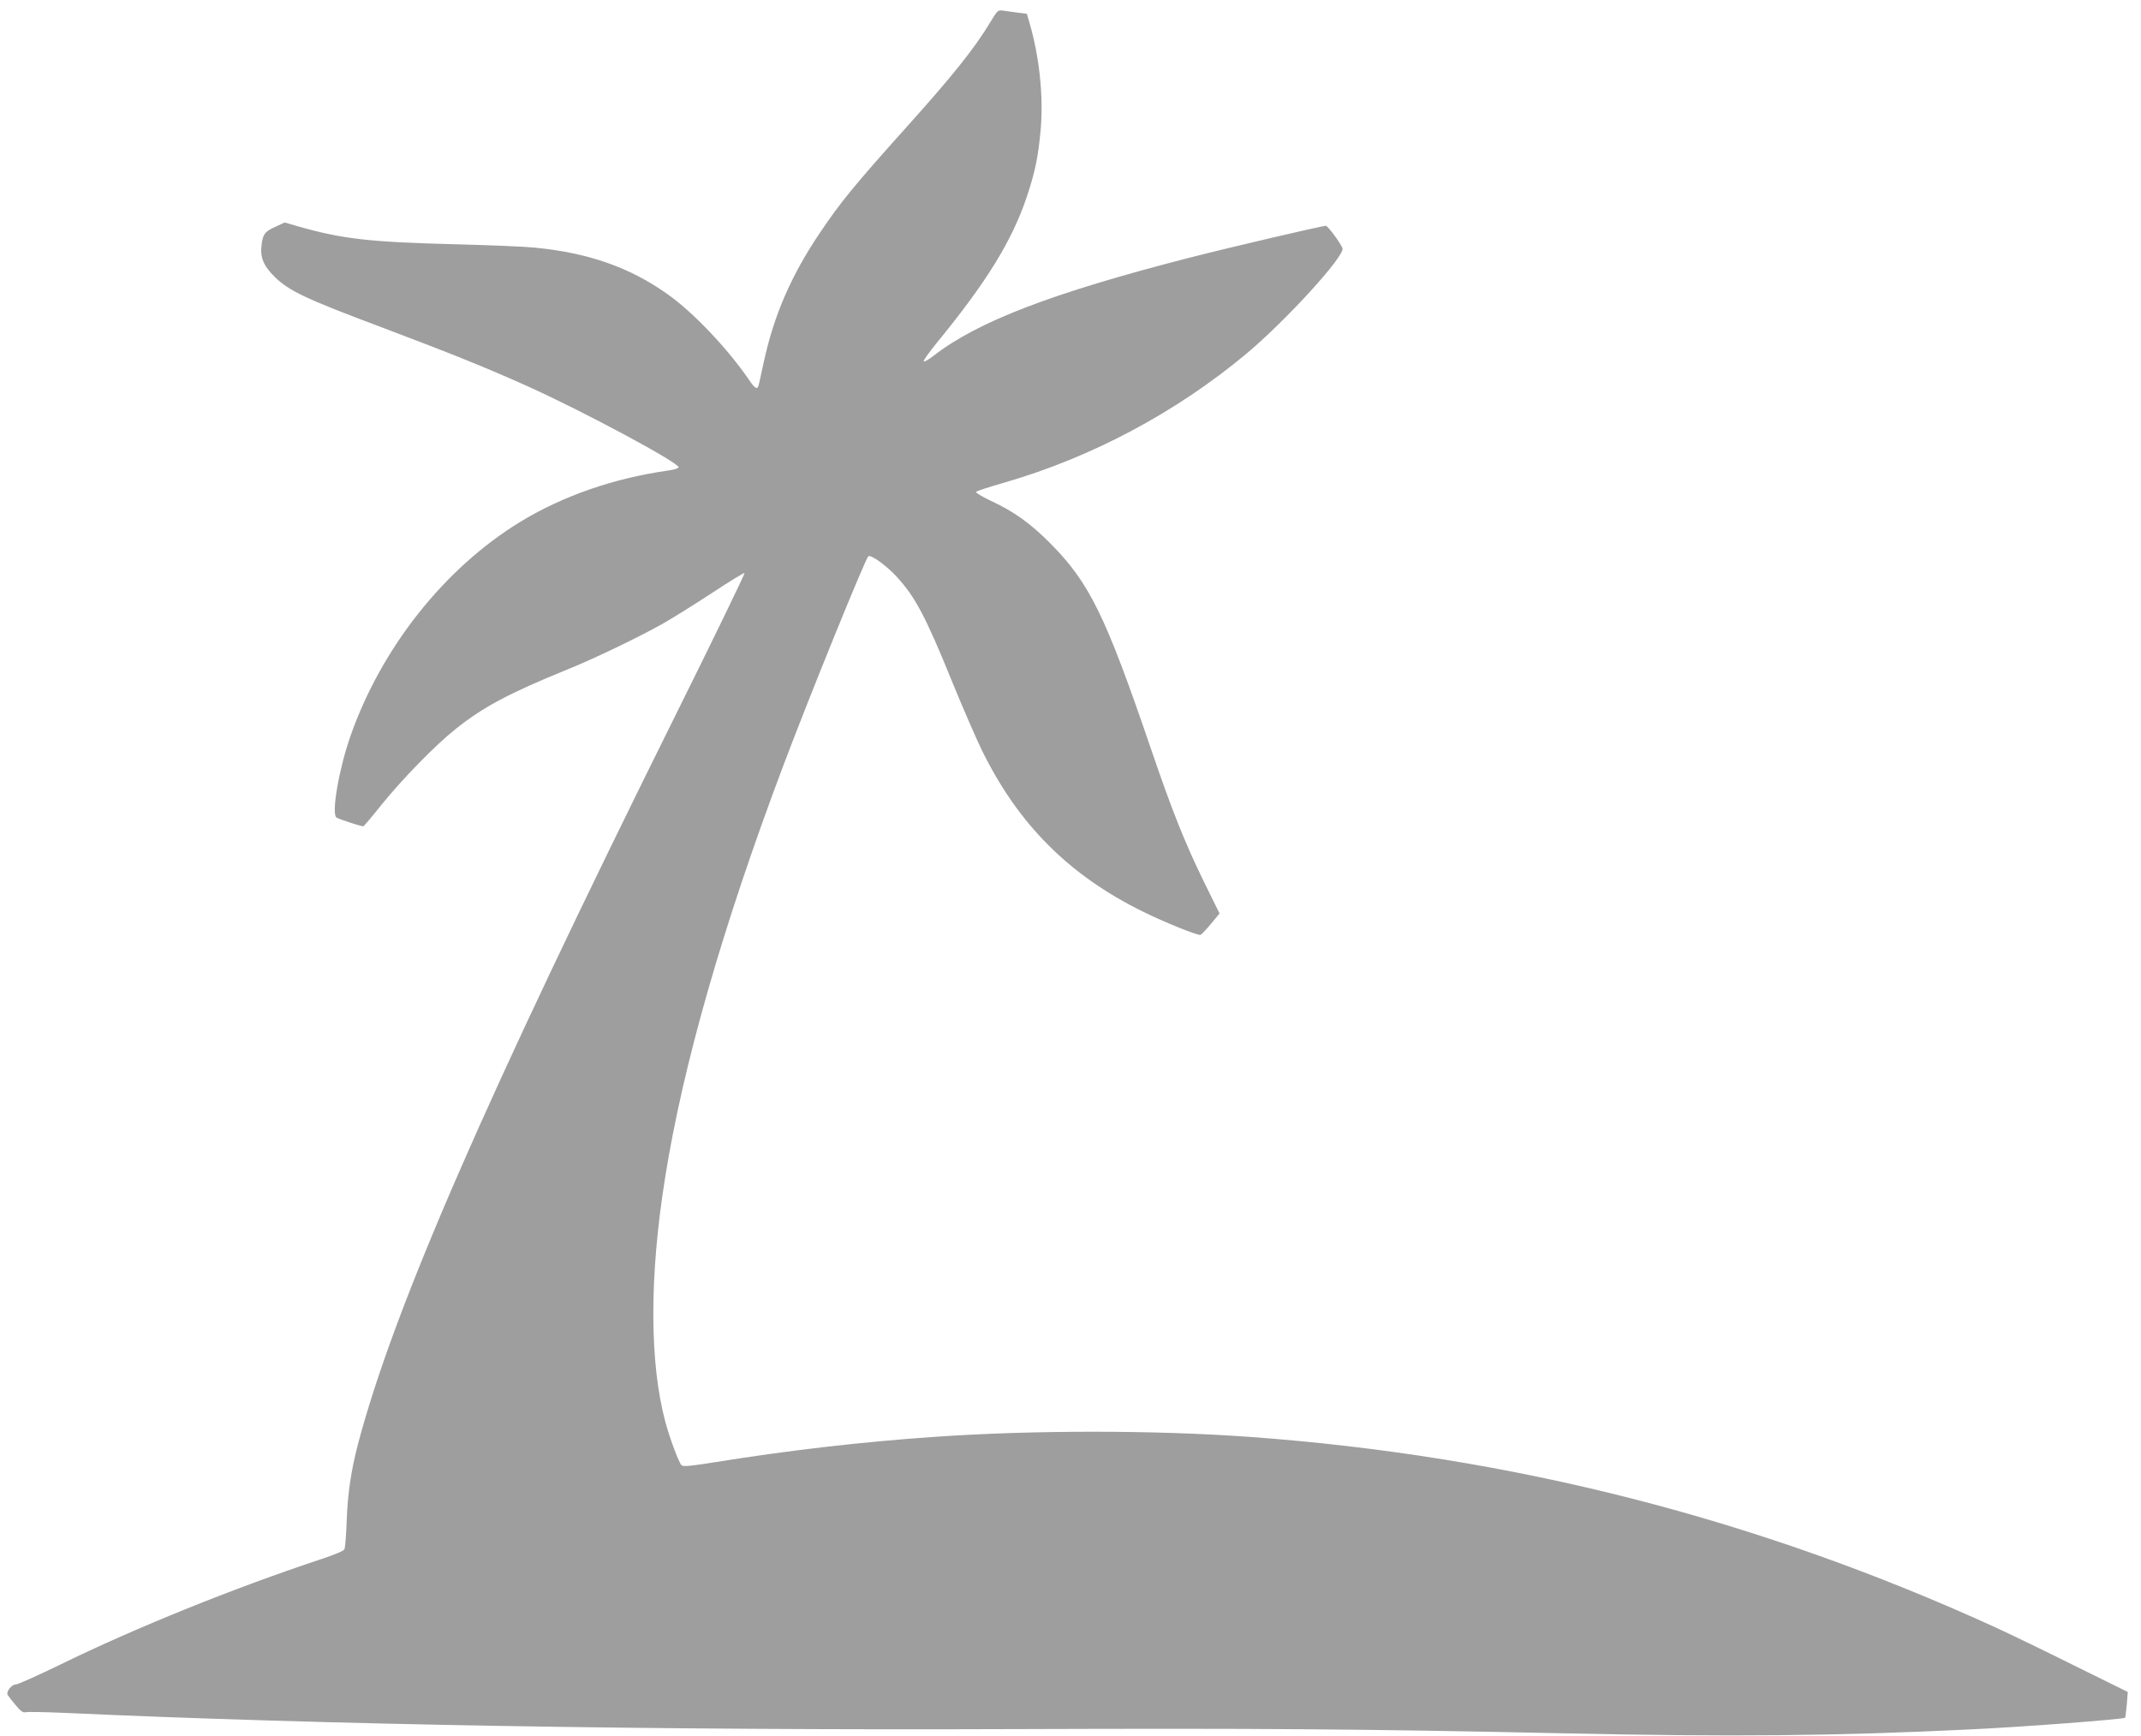 <?xml version="1.0" standalone="no"?>
<!DOCTYPE svg PUBLIC "-//W3C//DTD SVG 20010904//EN"
 "http://www.w3.org/TR/2001/REC-SVG-20010904/DTD/svg10.dtd">
<svg version="1.0" xmlns="http://www.w3.org/2000/svg"
 width="1280pt" height="1038pt" viewBox="0 0 1280 1038"
 preserveAspectRatio="xMidYMid meet">
<g transform="translate(0,1038) scale(0.1,-0.1)"
fill="#9e9e9e" stroke="none">
<path d="M5921 10248 c-96 -159 -224 -319 -506 -633 -305 -340 -391 -445 -512
-625 -173 -256 -277 -496 -338 -780 -15 -69 -28 -131 -31 -137 -7 -24 -23 -13
-55 35 -129 188 -334 405 -489 514 -227 161 -474 247 -796 278 -60 6 -278 15
-484 20 -502 13 -664 32 -922 105 l-86 25 -56 -26 c-62 -28 -74 -43 -82 -106
-10 -76 10 -126 80 -195 86 -83 185 -130 641 -301 421 -159 617 -238 860 -347
335 -150 920 -464 912 -489 -2 -6 -30 -15 -63 -19 -324 -46 -630 -152 -884
-307 -453 -277 -830 -753 -1015 -1281 -69 -197 -114 -461 -84 -486 12 -9 145
-53 161 -53 3 0 50 55 104 123 130 161 325 361 447 458 164 131 316 213 665
355 164 66 427 193 572 274 58 33 190 115 295 184 104 68 192 123 196 120 4
-2 -183 -388 -416 -857 -1132 -2280 -1680 -3539 -1894 -4347 -42 -161 -62
-296 -68 -455 -3 -88 -9 -167 -14 -177 -5 -10 -60 -33 -136 -58 -528 -175
-1110 -410 -1562 -631 -134 -65 -254 -119 -266 -119 -26 0 -60 -44 -49 -63 4
-7 25 -34 47 -60 31 -38 45 -47 61 -43 12 3 115 1 231 -4 1559 -71 3532 -105
5665 -97 1489 5 2083 1 3290 -25 1007 -22 1640 -16 2435 23 326 15 920 61 930
70 2 3 6 38 10 79 l6 75 -318 157 c-175 87 -388 190 -473 229 -1425 651 -2892
1025 -4460 1139 -569 41 -1296 41 -1885 0 -436 -30 -881 -82 -1308 -151 -143
-23 -191 -28 -202 -19 -15 13 -67 150 -96 255 -96 354 -98 869 -3 1462 107
676 344 1502 704 2458 154 410 491 1239 511 1259 13 14 110 -56 171 -123 110
-120 172 -237 329 -623 61 -150 142 -336 179 -413 217 -442 519 -746 961 -964
123 -61 322 -142 345 -140 5 0 33 29 62 64 l53 64 -95 193 c-112 229 -190 424
-319 803 -268 785 -364 981 -597 1216 -118 119 -218 191 -358 256 -54 26 -91
48 -86 53 5 5 81 30 169 55 522 151 1025 419 1445 769 239 200 593 588 576
632 -12 32 -88 134 -99 134 -24 0 -575 -129 -813 -190 -819 -210 -1267 -381
-1530 -585 -32 -25 -60 -41 -62 -35 -2 5 32 53 75 106 302 368 454 615 543
881 50 152 67 237 82 401 17 196 -8 433 -67 635 l-16 55 -52 6 c-29 4 -68 9
-87 12 -34 5 -36 4 -79 -68z"/>
</g>
</svg>
